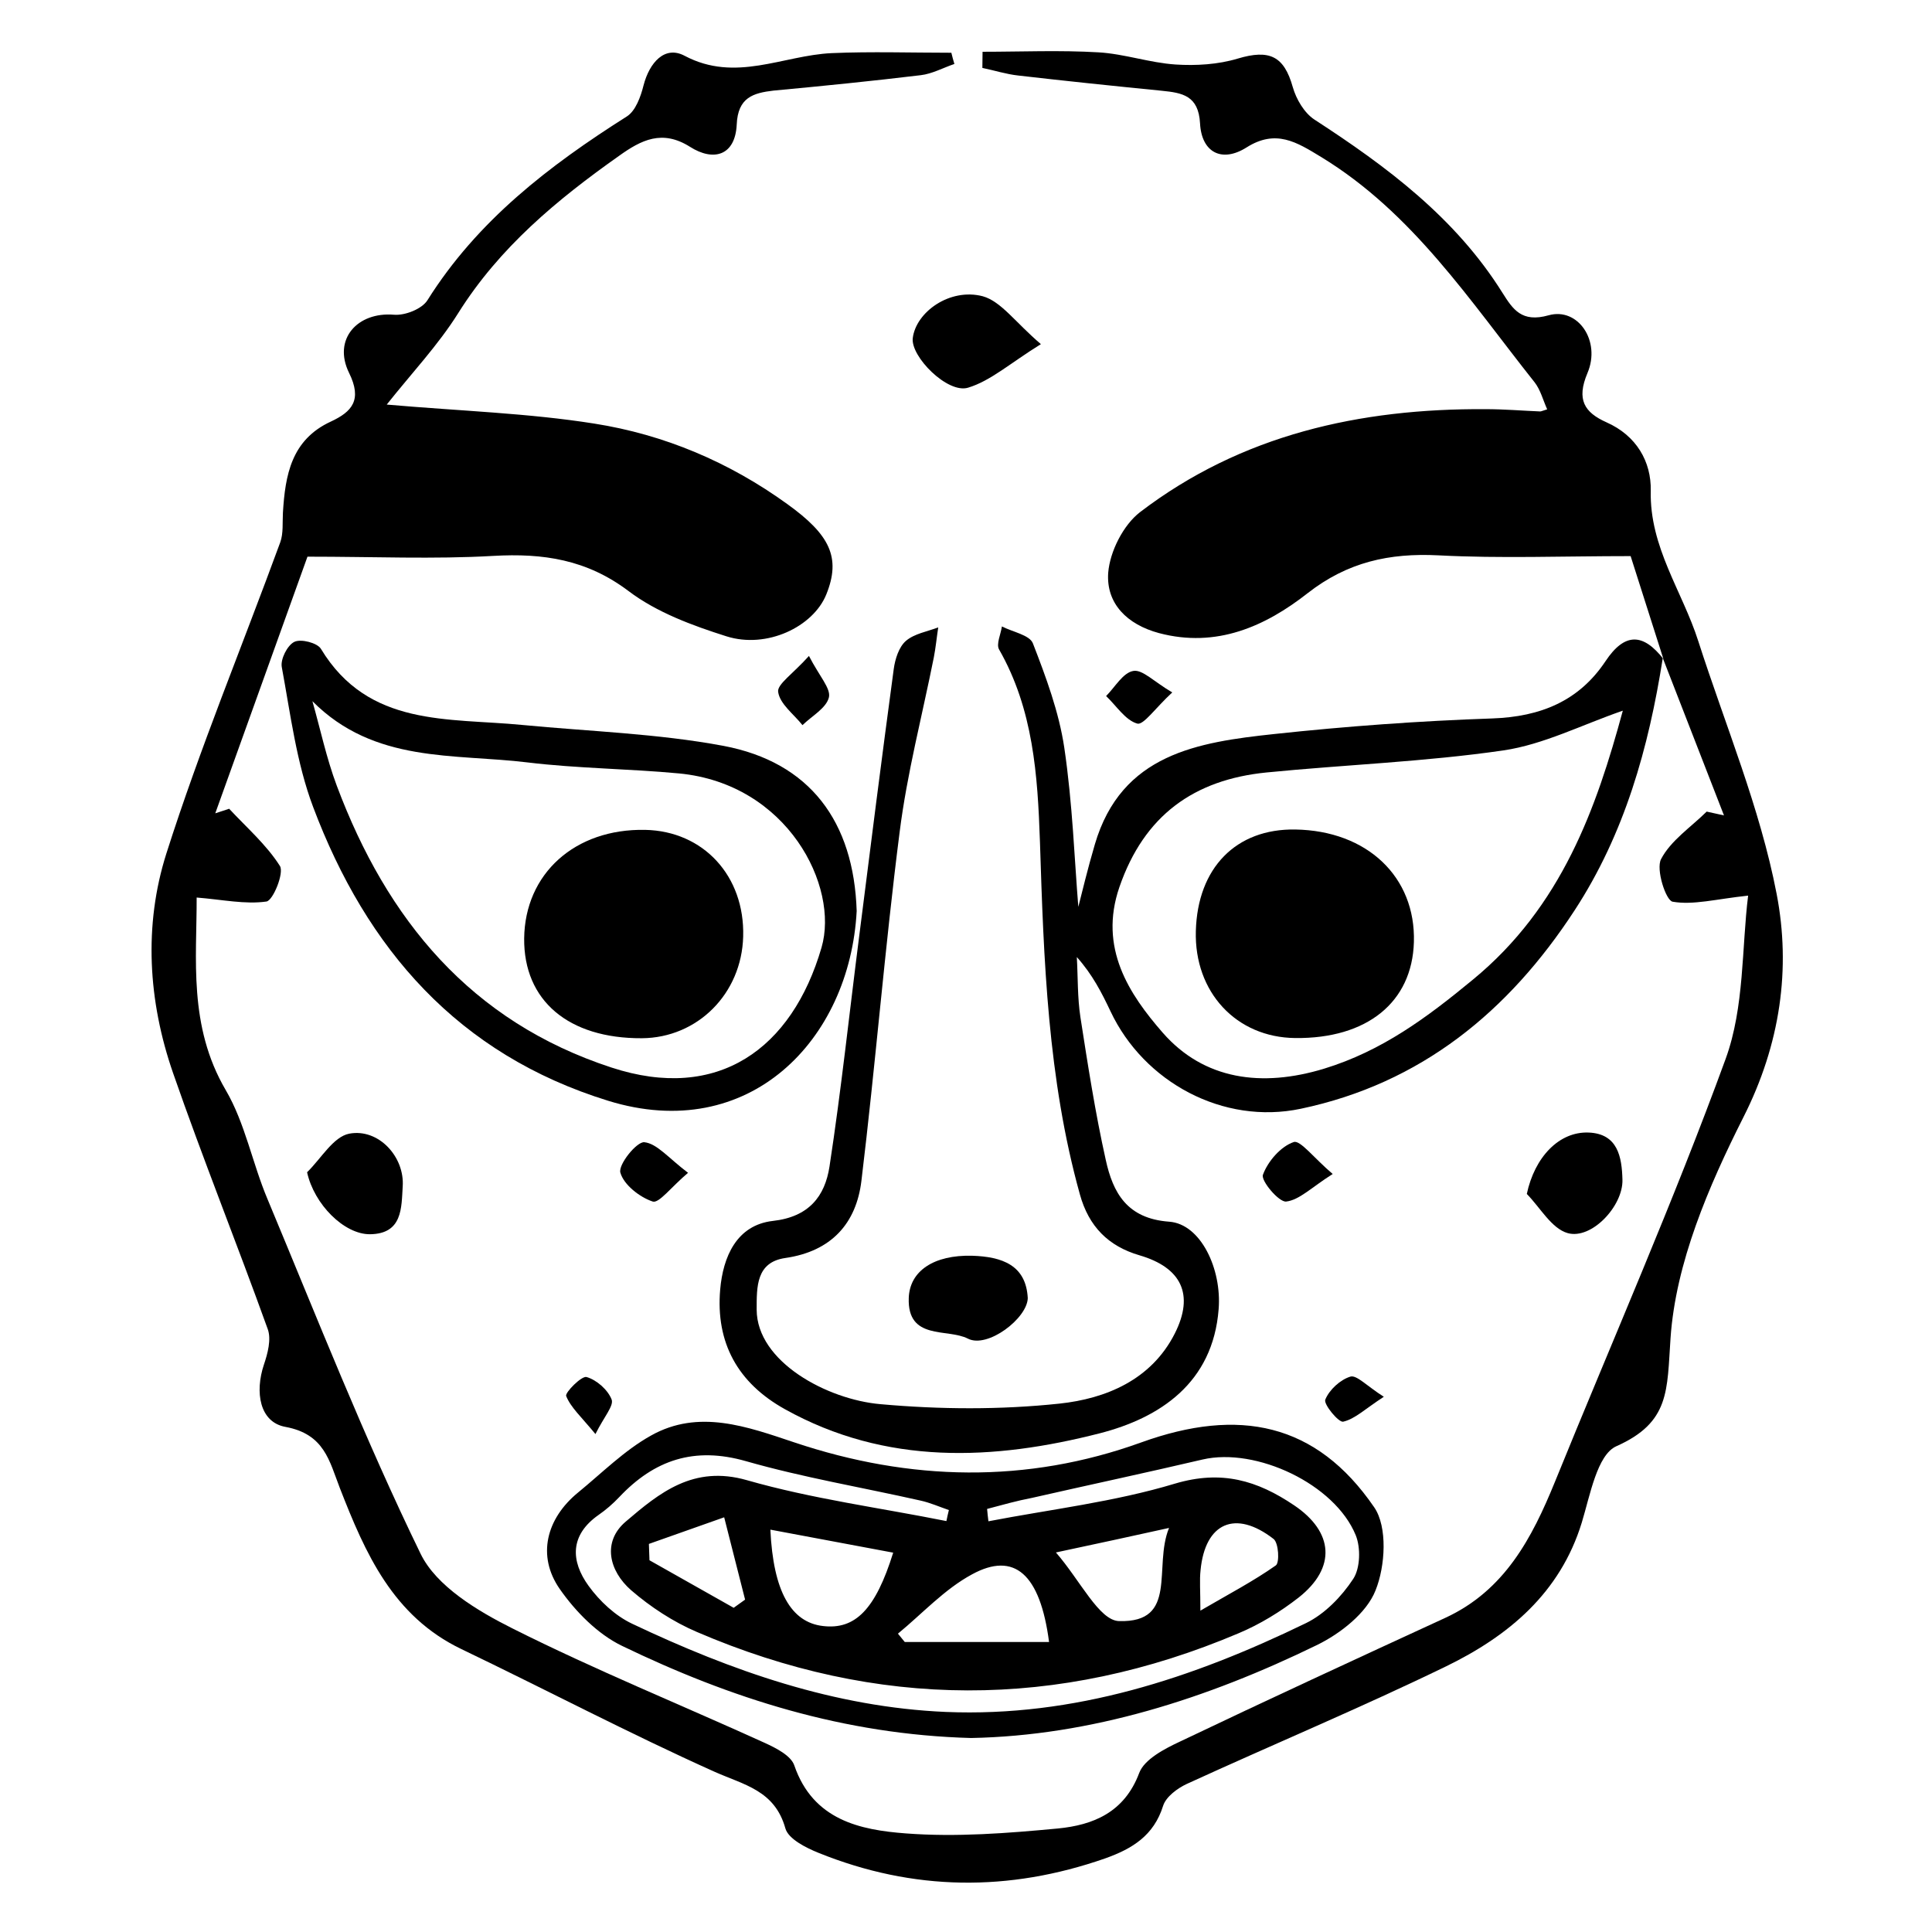 <?xml version="1.0" encoding="UTF-8"?>
<!-- Uploaded to: SVG Repo, www.svgrepo.com, Generator: SVG Repo Mixer Tools -->
<svg fill="#000000" width="800px" height="800px" version="1.1" viewBox="144 144 512 512" xmlns="http://www.w3.org/2000/svg">
 <g>
  <path d="m584.85 318.73c-2.922-9.117-5.793-18.188-8.715-27.355-18.035 0-34.512 0.656-50.934-0.203-13-0.656-24.082 1.762-34.66 10.027-11.234 8.816-24.184 14.609-39.398 10.578-8.414-2.266-14.055-7.809-13.453-16.02 0.453-5.594 3.981-12.594 8.414-16.02 26.902-20.555 58.289-27.508 91.594-27.305 4.836 0 9.621 0.402 14.461 0.605 0.301 0 0.656-0.203 1.863-0.555-1.109-2.469-1.762-5.141-3.324-7.152-17.129-21.562-32.293-44.941-56.629-59.75-6.449-3.93-11.941-7.406-19.699-2.519-6.602 4.18-11.941 1.309-12.344-6.348-0.402-7.406-4.684-8.113-10.176-8.664-12.645-1.258-25.34-2.57-37.988-4.031-3.223-0.352-6.348-1.359-9.523-2.016 0-1.41 0.051-2.871 0.051-4.281 10.227 0 20.504-0.453 30.73 0.152 6.852 0.402 13.551 2.769 20.402 3.223 5.441 0.352 11.285 0 16.473-1.562 8.414-2.519 12.293-0.707 14.609 7.559 0.906 3.176 3.023 6.801 5.691 8.566 19.246 12.496 37.434 26.047 49.879 45.949 2.769 4.383 5.09 7.961 12.242 5.945 7.758-2.168 13.906 6.801 10.277 15.316-2.973 7.055-0.805 10.43 5.039 13.047 7.961 3.527 11.891 10.43 11.738 18.137-0.352 14.965 8.363 26.602 12.594 39.852 7.152 22.27 16.375 44.184 20.758 66.957 3.828 19.801 1.008 39.852-8.816 59.246-9.219 18.289-17.938 38.594-19.297 58.543-0.957 13.855-0.102 22.27-14.359 28.617-5.09 2.266-6.953 13-9.168 20.254-5.742 18.691-19.445 30.027-35.871 38.039-22.621 10.984-45.898 20.707-68.77 31.188-2.519 1.16-5.543 3.426-6.297 5.793-2.469 7.91-8.16 11.387-15.367 13.957-25.543 8.918-50.836 8.664-75.926-1.461-3.375-1.359-8.012-3.68-8.816-6.5-2.82-10.078-10.883-11.488-18.793-15.012-22.672-10.176-44.688-21.766-67.059-32.496-18.188-8.715-25.492-25.441-32.195-42.621-2.82-7.254-4.082-14.359-14.461-16.273-6.852-1.258-8.113-9.219-5.691-16.473 1.008-2.973 2.016-6.75 1.008-9.473-8.16-22.672-17.18-45.09-25.09-67.863-6.602-19.043-7.809-39.094-1.762-58.141 8.867-27.859 20.102-54.965 30.18-82.473 0.855-2.367 0.555-5.188 0.707-7.859 0.605-9.926 2.215-19.297 12.695-24.133 5.644-2.621 8.363-5.742 4.836-12.898-4.383-8.918 2.215-16.223 11.891-15.418 2.922 0.25 7.406-1.512 8.867-3.828 13.25-21.109 32.242-35.668 52.852-48.719 2.316-1.461 3.68-5.238 4.434-8.262 1.562-5.996 5.594-10.629 10.883-7.809 13.504 7.152 25.996-0.102 38.945-0.707 10.531-0.453 21.16-0.102 31.738-0.102 0.25 1.008 0.504 2.016 0.805 2.973-2.973 1.008-5.894 2.621-8.918 2.973-12.949 1.562-25.996 2.871-38.996 4.082-5.387 0.637-9.465 1.797-9.77 9-0.402 8.262-6.144 9.875-12.395 5.894-7.356-4.637-12.898-1.812-18.742 2.367-16.473 11.637-31.738 24.285-42.672 41.715-5.34 8.516-12.395 15.973-18.941 24.234 19.699 1.715 37.535 2.266 55.016 5.039 18.539 2.922 35.719 10.176 51.188 21.363 11.184 8.062 14.258 14.105 10.277 23.93-3.477 8.566-15.77 14.461-26.449 11.082-9.07-2.871-18.488-6.348-25.945-11.992-11.082-8.363-22.621-10.078-35.871-9.32-15.719 0.906-31.539 0.203-49.223 0.203-8.012 22.27-16.223 45.141-24.434 68.016 1.211-0.402 2.469-0.805 3.68-1.211 4.637 4.988 9.875 9.523 13.453 15.164 1.16 1.812-1.812 9.168-3.578 9.422-5.644 0.805-11.586-0.504-18.488-1.059 0.051 16.121-2.266 34.008 7.707 51.035 5.141 8.766 7.055 19.398 11.082 28.918 13.148 31.488 25.645 63.328 40.559 93.961 4.18 8.613 15.113 15.164 24.383 19.801 21.867 10.984 44.586 20.203 66.855 30.328 2.973 1.359 6.953 3.375 7.809 5.996 4.988 14.461 17.434 17.078 29.625 17.984 13.301 1.008 26.852-0.051 40.203-1.309 9.32-0.906 17.633-4.231 21.562-14.711 1.359-3.629 6.699-6.398 10.781-8.312 23.328-11.133 46.805-21.965 70.332-32.797 15.719-7.254 22.973-21.109 29.07-36.074 15.164-37.332 31.438-74.262 45.242-112.1 4.988-13.703 4.231-29.473 5.945-43.227-8.516 0.906-14.508 2.57-20 1.613-1.812-0.301-4.484-8.613-3.074-11.285 2.57-4.938 7.91-8.465 12.09-12.594 1.512 0.352 3.023 0.656 4.586 1.008-5.391-13.906-10.832-27.809-16.223-41.715z"/>
  <path d="m401.36 604.59c-33.703-0.906-63.781-10.531-92.551-24.434-6.449-3.125-12.293-9.07-16.473-15.062-6.098-8.766-3.578-18.641 4.836-25.543 6.348-5.188 12.293-11.184 19.348-15.113 12.645-7.106 25.492-2.367 37.988 1.812 30.633 10.277 61.566 10.984 91.945 0 25.844-9.32 46.352-5.238 61.715 17.18 3.578 5.188 2.973 15.617 0.352 22.066-2.367 5.996-9.27 11.387-15.418 14.41-29.32 14.309-60.055 24.082-91.742 24.684zm4.231-60.707c0.102 1.109 0.203 2.168 0.352 3.273 16.523-3.176 33.402-5.141 49.422-9.977 12.344-3.68 21.816-0.855 31.59 5.742 10.48 7.055 11.234 16.523 1.211 24.434-4.836 3.777-10.277 7.106-15.922 9.473-47.863 20.305-95.824 20.203-143.59-0.352-6.246-2.672-12.242-6.602-17.383-11.035-5.894-5.141-7.707-12.848-1.461-18.188 8.918-7.609 17.938-15.062 32.145-10.984 17.23 4.938 35.215 7.305 52.852 10.832 0.203-0.957 0.402-1.965 0.656-2.922-2.519-0.855-4.988-1.965-7.559-2.519-15.418-3.477-31.035-6.098-46.199-10.43-13.703-3.93-24.285-0.352-33.605 9.523-1.664 1.762-3.527 3.375-5.492 4.734-7.609 5.34-7.406 12.191-2.621 18.793 2.922 4.031 7.055 7.91 11.539 10.027 26.348 12.496 53.656 22.117 83.129 23.375 34.008 1.41 65.344-8.918 95.422-23.527 4.988-2.418 9.473-7.055 12.543-11.738 1.863-2.82 2.016-8.262 0.656-11.586-5.543-13.551-26.398-23.328-40.559-20.051-15.062 3.527-30.18 6.75-45.242 10.176-3.977 0.758-7.906 1.867-11.887 2.926zm-23.629 33.051c0.605 0.754 1.211 1.461 1.812 2.215h38.238c-2.367-18.086-9.219-24.031-20.402-17.938-7.305 3.934-13.148 10.383-19.648 15.723zm-1.258-21.465c-11.285-2.117-21.766-4.082-32.547-6.098 0.754 16.375 5.492 24.586 13.957 25.543 8.512 1.012 13.902-4.379 18.59-19.445zm43.125-0.051c6.449 7.406 11.438 18.035 16.727 18.188 15.82 0.453 9.02-14.359 13.25-24.688-10.023 2.219-18.188 3.984-29.977 6.5zm-85.395 14.664c1.008-0.707 2.016-1.461 3.023-2.168-1.863-7.254-3.68-14.559-5.543-21.816-6.648 2.367-13.301 4.684-19.949 7.055 0.051 1.461 0.102 2.922 0.152 4.332 7.453 4.184 14.91 8.414 22.316 12.598zm123.68 0.754c7.609-4.434 14.055-7.809 20-11.992 1.008-0.707 0.754-5.945-0.605-7.004-10.125-7.859-18.137-4.281-19.348 8.262-0.297 2.676-0.047 5.394-0.047 10.734z"/>
  <path d="m584.64 318.48c-3.727 23.68-10.078 46.453-23.375 66.805-17.48 26.801-40.707 45.848-72.547 52.547-20.504 4.332-41.562-7.004-50.43-25.844-2.316-4.887-4.734-9.672-8.918-14.359 0.301 5.34 0.152 10.73 0.957 15.973 1.965 12.645 3.93 25.293 6.699 37.734 1.914 8.766 5.644 15.617 16.828 16.426 8.363 0.605 13.957 12.543 13.098 23.176-1.512 19.598-15.617 28.816-31.488 32.898-28.113 7.203-56.629 8.566-83.48-6.398-12.496-6.953-18.34-17.633-17.129-31.691 0.754-8.664 4.332-17.078 13.957-18.188 9.574-1.059 13.805-6.551 15.012-14.41 3.125-20.402 5.289-40.91 7.91-61.363 2.973-23.527 5.945-47.004 9.117-70.484 0.352-2.621 1.359-5.844 3.223-7.457 2.215-1.914 5.644-2.469 8.566-3.578-0.402 2.621-0.656 5.289-1.16 7.91-3.074 15.418-7.106 30.73-9.07 46.352-3.93 30.73-6.398 61.668-10.125 92.398-1.359 11.285-7.961 18.691-20.152 20.453-7.758 1.109-7.609 7.609-7.609 13.703 0.051 13.805 18.691 23.832 32.848 25.039 15.719 1.41 31.738 1.512 47.41-0.152 12.242-1.309 24.285-6.246 30.531-18.539 5.289-10.43 1.715-17.531-9.32-20.758-8.262-2.418-13.453-7.609-15.82-16.172-8.516-30.633-9.574-62.02-10.578-93.457-0.605-17.633-1.762-35.066-10.832-50.934-0.805-1.41 0.453-4.031 0.754-6.098 2.82 1.461 7.356 2.266 8.211 4.484 3.477 8.969 6.902 18.188 8.312 27.609 2.215 14.914 2.719 30.078 3.727 42.219 0.906-3.527 2.469-10.078 4.383-16.574 7.055-23.98 27.305-27.055 47.508-29.223 19.195-2.066 38.543-3.477 57.836-4.133 12.746-0.453 22.922-4.586 29.977-15.164 5.09-7.656 9.977-7.508 15.418-0.504-0.043 0.008-0.246-0.246-0.246-0.246zm-10.578 13.855c-10.934 3.777-21.008 8.969-31.641 10.531-20.758 3.023-41.867 3.777-62.773 5.844-19.246 1.914-32.445 11.387-38.996 30.379-5.543 16.121 2.57 28.363 11.488 38.594 10.934 12.496 26.25 14.559 42.773 9.523 15.316-4.684 27.258-13.551 39.398-23.578 23.625-19.398 32.797-45.648 39.75-71.293z"/>
  <path d="m371.03 385.44c-1.812 34.207-28.516 61.816-65.848 50.281-39.801-12.293-64.035-40.254-78.191-77.84-4.434-11.738-5.996-24.586-8.312-37.082-0.402-2.066 1.461-5.793 3.324-6.699 1.715-0.855 6.098 0.25 7.055 1.863 12.594 20.809 33.754 18.238 53.305 20.152 17.785 1.715 35.82 2.266 53.352 5.543 22.922 4.332 34.559 20.055 35.316 43.781zm-144.24-55.621c2.117 7.457 3.727 15.113 6.449 22.371 13.301 35.52 35.52 62.523 72.801 74.715 28.266 9.27 47.863-4.988 55.672-31.789 4.734-16.223-8.969-43.379-37.734-46.148-13.352-1.258-26.852-1.309-40.203-2.922-19.449-2.371-40.559 0.301-56.984-16.227z"/>
  <path d="m419.85 235.2c-8.211 5.09-13.301 9.723-19.297 11.539-5.441 1.664-15.266-8.262-14.66-13.148 0.855-6.902 9.824-13.352 18.539-11.082 4.891 1.355 8.668 6.949 15.418 12.691z"/>
  <path d="m416.37 488.02c-0.152 5.391-10.68 13.402-15.871 10.73-5.391-2.769-16.07 0.555-15.668-10.781 0.25-7.152 6.648-11.438 16.777-11.184 8.012 0.25 14.309 2.516 14.762 11.234z"/>
  <path d="m225.38 454.66c3.68-3.578 6.953-9.422 11.184-10.227 7.758-1.461 14.711 6.144 14.156 14.008-0.352 5.594 0 12.543-8.664 12.645-6.852 0.051-14.812-7.91-16.676-16.426z"/>
  <path d="m548.62 460.41c2.066-9.723 8.516-16.574 16.375-16.273 7.758 0.301 8.816 6.5 8.969 12.496 0.203 6.953-8.16 15.922-14.508 14.156-4.285-1.211-7.309-6.805-10.836-10.379z"/>
  <path d="m497.18 455.12c-5.594 3.527-8.816 6.902-12.344 7.305-1.914 0.203-6.75-5.543-6.144-7.106 1.309-3.578 4.734-7.508 8.16-8.664 1.711-0.605 5.391 4.281 10.328 8.465z"/>
  <path d="m326.34 454.81c-4.484 3.777-7.707 8.16-9.371 7.609-3.477-1.16-7.656-4.434-8.566-7.656-0.605-2.117 4.332-8.262 6.348-8.062 3.379 0.352 6.453 4.231 11.59 8.109z"/>
  <path d="m454.66 327.5c-4.484 4.133-7.609 8.715-9.27 8.262-3.176-0.906-5.543-4.734-8.262-7.305 2.367-2.367 4.484-6.195 7.203-6.648 2.422-0.453 5.441 2.82 10.328 5.691z"/>
  <path d="m358.38 317.83c2.769 5.391 5.844 8.613 5.289 10.984-0.707 2.871-4.535 4.938-7.004 7.356-2.316-2.922-5.996-5.594-6.449-8.816-0.301-2.019 3.934-4.789 8.164-9.523z"/>
  <path d="m510.73 514.16c-5.039 3.273-7.656 5.894-10.781 6.602-1.211 0.25-5.238-4.637-4.734-5.844 1.059-2.621 3.981-5.289 6.648-6.098 1.664-0.504 4.336 2.469 8.867 5.34z"/>
  <path d="m301.8 524.04c-3.777-4.586-6.551-7.055-7.758-10.078-0.352-0.906 4.082-5.391 5.391-5.039 2.672 0.754 5.644 3.375 6.648 5.945 0.656 1.668-2.012 4.59-4.281 9.172z"/>
  <path d="m460.91 390.73c0.453-16.727 10.629-27.156 26.348-26.902 19.043 0.301 31.941 12.543 31.438 29.824-0.453 15.973-12.445 25.645-31.438 25.441-15.617-0.148-26.801-12.141-26.348-28.363z"/>
  <path d="m282.91 392.69c0.203-17.18 13.453-29.121 32.043-28.766 15.469 0.301 26.449 12.242 25.996 28.266-0.402 15.164-12.09 26.852-26.852 26.953-19.449 0.098-31.34-9.977-31.188-26.453z"/>
 </g>
</svg>